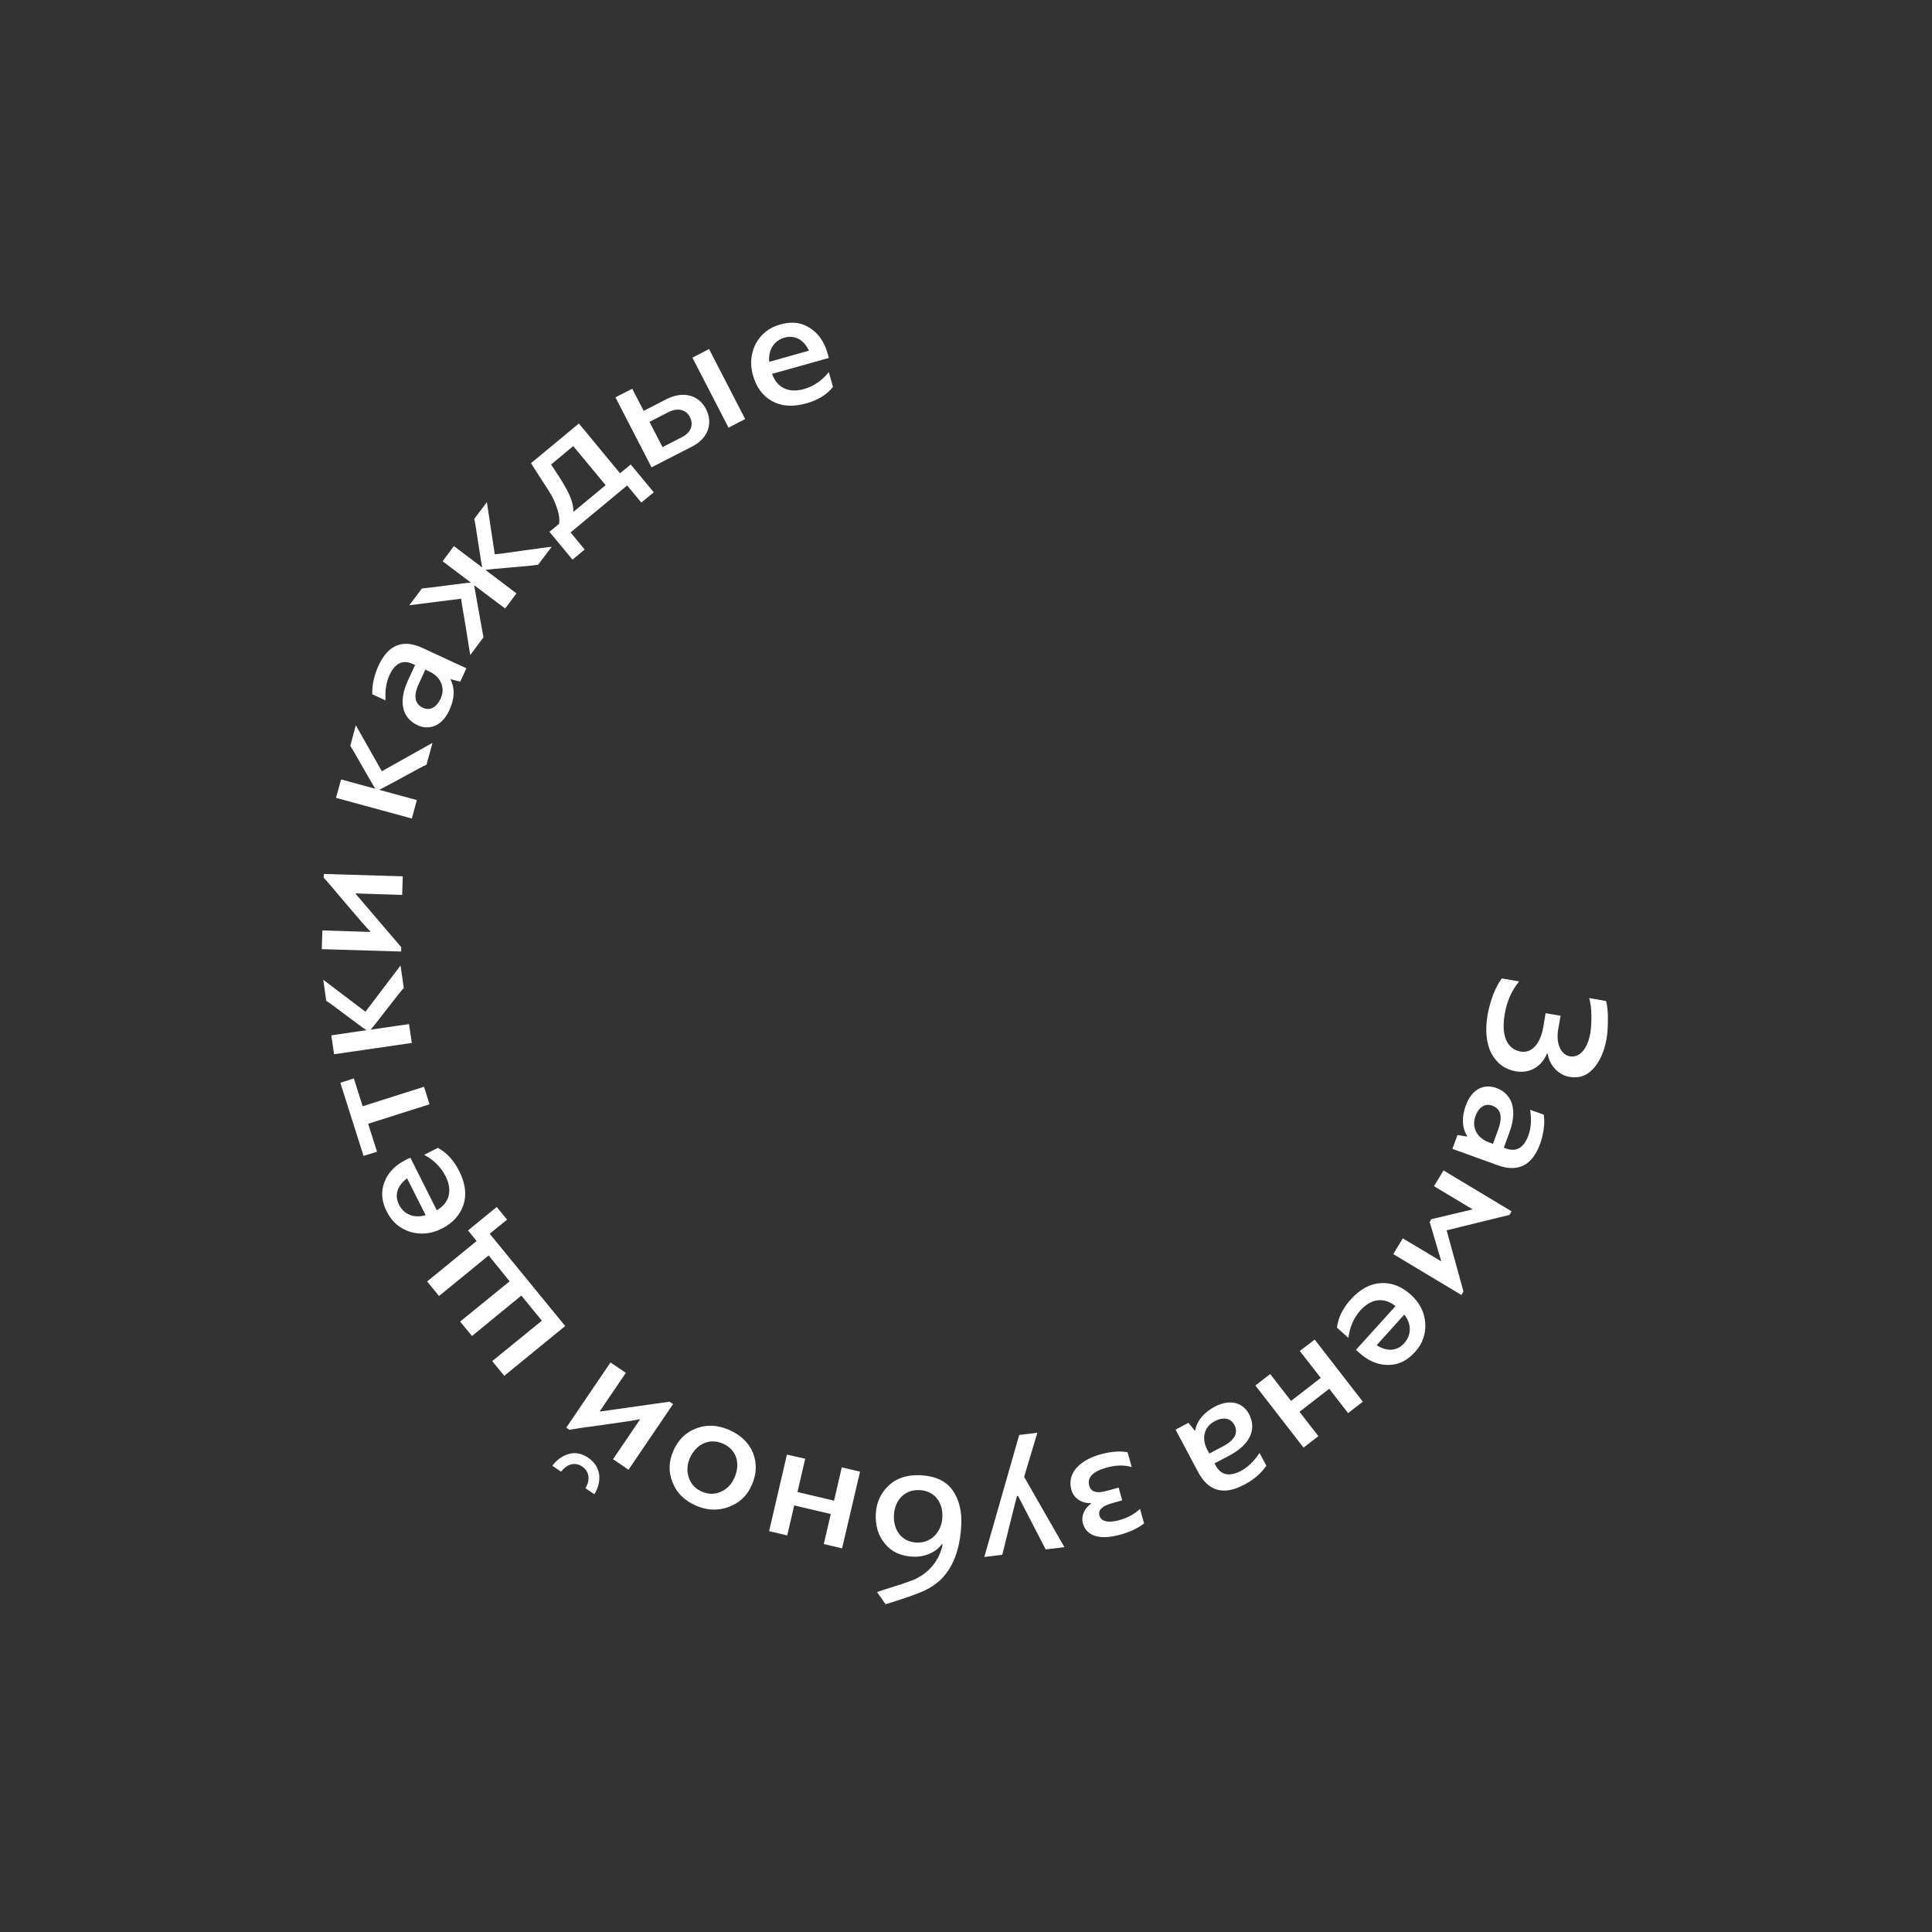 <?xml version="1.0" encoding="UTF-8"?> <svg xmlns="http://www.w3.org/2000/svg" width="130" height="130" viewBox="0 0 130 130" fill="none"><rect x="0" y="0" width="130" height="130" fill="#333333" stroke="none"/> <path d="M101.051 65.836L102.221 66.036C101.711 66.656 101.391 67.386 101.251 68.226C100.991 69.726 101.431 70.596 102.311 70.756C103.091 70.896 103.651 70.206 103.841 69.126L104.001 68.176L105.011 68.346L104.851 69.246C104.671 70.266 105.061 70.976 105.631 71.076C106.301 71.196 106.831 70.546 107.011 69.516C107.061 69.196 107.081 68.806 107.081 68.336C107.081 67.866 107.021 67.466 106.931 67.156L108.071 67.356C108.161 67.726 108.201 68.146 108.191 68.646C108.191 69.146 108.161 69.556 108.101 69.896C107.951 70.736 107.661 71.406 107.221 71.896C106.781 72.386 106.251 72.576 105.591 72.456C104.921 72.346 104.271 71.746 104.141 70.906L104.091 70.896C103.691 71.846 102.871 72.236 101.991 72.086C101.251 71.956 100.711 71.546 100.351 70.876C100.001 70.196 99.921 69.326 100.101 68.256C100.301 67.246 100.611 66.446 101.051 65.836Z" fill="white"></path> <path d="M99.281 75.095C98.992 75.895 99.421 76.585 100.181 76.865L100.461 76.965L100.821 75.975C101.121 75.135 100.991 74.605 100.401 74.395C99.921 74.215 99.492 74.515 99.281 75.095ZM98.711 76.475L98.721 76.445C98.371 75.875 98.341 75.175 98.632 74.385C99.052 73.215 99.921 72.925 100.681 73.205C101.721 73.585 102.131 74.625 101.581 76.155L101.191 77.225L101.321 77.275C102.021 77.535 102.531 77.245 102.841 76.405C103.021 75.915 103.061 75.335 102.961 74.675L103.881 75.005C103.961 75.625 103.871 76.285 103.631 76.965C103.101 78.425 102.141 78.905 100.771 78.405L97.731 77.305L98.071 76.375L98.711 76.475Z" fill="white"></path> <path d="M96.201 82.226L96.311 82.036L99.091 81.376L96.491 79.816L97.131 78.756L101.711 81.506L101.571 81.746L97.341 82.786L98.471 86.896L98.331 87.136L93.751 84.386L94.391 83.326L96.981 84.876L96.201 82.226Z" fill="white"></path> <path d="M94.491 88.456L92.631 90.516C93.311 90.956 94.001 90.926 94.481 90.386C95.001 89.816 94.971 89.066 94.491 88.456ZM93.401 91.846C92.711 91.846 92.071 91.576 91.461 91.026L91.241 90.826L93.901 87.886C93.091 87.236 92.231 87.416 91.561 88.146C91.091 88.666 90.821 89.286 90.731 90.026L89.961 89.336C90.041 88.656 90.361 88.016 90.901 87.426C91.521 86.736 92.201 86.376 92.931 86.336C93.651 86.296 94.321 86.566 94.941 87.126C95.521 87.656 95.841 88.276 95.901 89.006C95.951 89.746 95.731 90.406 95.211 90.976C94.691 91.556 94.091 91.846 93.401 91.846Z" fill="white"></path> <path d="M84.471 93.226L85.471 92.456L86.871 94.266L88.871 92.716L87.461 90.906L88.461 90.136L91.701 94.316L90.711 95.086L89.441 93.446L87.441 94.996L88.711 96.636L87.711 97.406L84.471 93.226Z" fill="white"></path> <path d="M81.741 95.626C80.981 96.026 80.851 96.826 81.231 97.546L81.371 97.806L82.301 97.316C83.091 96.896 83.341 96.406 83.051 95.866C82.801 95.406 82.281 95.336 81.741 95.626ZM80.391 96.266L80.421 96.246C80.551 95.586 80.991 95.056 81.731 94.656C82.821 94.076 83.671 94.436 84.041 95.146C84.561 96.126 84.171 97.166 82.731 97.936L81.721 98.466L81.791 98.596C82.141 99.256 82.711 99.386 83.501 98.976C83.961 98.726 84.381 98.326 84.751 97.766L85.211 98.626C84.851 99.146 84.351 99.576 83.711 99.906C82.341 100.636 81.311 100.346 80.621 99.056L79.101 96.196L79.971 95.736L80.391 96.266Z" fill="white"></path> <path d="M75.871 97.716L76.151 98.716C75.651 98.566 75.091 98.576 74.451 98.756C73.521 99.016 73.141 99.416 73.291 99.966C73.411 100.396 73.801 100.506 74.481 100.316L75.271 100.096L75.511 100.956L74.801 101.156C74.151 101.336 73.881 101.606 73.981 101.986C74.081 102.356 74.541 102.496 75.291 102.296C75.861 102.136 76.341 101.886 76.711 101.526L76.981 102.506C76.581 102.826 76.031 103.086 75.341 103.276C74.001 103.636 73.101 103.366 72.861 102.496C72.741 102.076 72.911 101.526 73.451 101.146C72.711 101.166 72.231 100.766 72.091 100.246C71.801 99.206 72.531 98.286 74.061 97.856C74.761 97.666 75.361 97.626 75.871 97.716Z" fill="white"></path> <path d="M68.501 100.656L68.431 100.666C68.361 100.906 68.201 101.556 67.931 102.636C67.661 103.706 67.511 104.376 67.441 104.616L66.231 104.766L68.581 96.556L69.801 96.406L68.911 99.376L71.621 104.106L70.362 104.256L68.501 100.656Z" fill="white"></path> <path d="M62.891 103.336C63.211 103.006 63.381 102.596 63.411 102.106C63.461 101.116 62.911 100.316 61.871 100.266C60.871 100.216 60.201 100.946 60.151 101.946C60.101 102.956 60.661 103.746 61.671 103.796C62.161 103.816 62.561 103.656 62.891 103.336ZM63.361 103.916C62.961 104.476 62.181 104.786 61.421 104.746C60.611 104.706 59.981 104.416 59.541 103.866C59.091 103.326 58.891 102.656 58.931 101.856C58.971 101.096 59.261 100.466 59.801 99.956C60.341 99.446 61.051 99.226 61.941 99.266C62.941 99.316 63.651 99.656 64.101 100.276C64.531 100.896 64.731 101.676 64.681 102.626C64.571 104.806 63.781 106.256 62.311 106.976C61.861 107.206 60.961 107.526 59.591 107.946L59.011 107.126C59.271 107.036 59.661 106.906 60.211 106.736C60.741 106.576 61.151 106.426 61.461 106.306C62.541 105.846 63.221 104.956 63.431 103.916H63.361Z" fill="white"></path> <path d="M52.951 97.876L54.181 98.156L53.661 100.396L56.121 100.976L56.641 98.736L57.871 99.026L56.661 104.186L55.431 103.896L55.901 101.876L53.441 101.296L52.971 103.316L51.751 103.026L52.951 97.876Z" fill="white"></path> <path d="M48.641 97.136C47.721 96.736 46.831 97.186 46.421 98.106C46.231 98.556 46.201 98.996 46.351 99.426C46.481 99.856 46.781 100.166 47.221 100.366C47.671 100.556 48.091 100.566 48.511 100.376C48.921 100.196 49.231 99.876 49.421 99.426C49.841 98.466 49.561 97.536 48.641 97.136ZM45.251 99.736C44.971 99.046 44.991 98.326 45.321 97.596C45.641 96.866 46.161 96.366 46.861 96.106C47.561 95.846 48.291 95.876 49.061 96.216C49.861 96.566 50.401 97.096 50.671 97.776C50.941 98.466 50.911 99.186 50.591 99.916C50.281 100.636 49.761 101.126 49.041 101.396C48.321 101.666 47.571 101.636 46.821 101.306C46.051 100.966 45.521 100.446 45.251 99.736Z" fill="white"></path> <path d="M38.101 96.066L41.081 91.676L42.111 92.376L40.361 94.956L40.391 94.976L45.051 94.316L45.291 94.476L42.291 98.896L41.251 98.186L43.061 95.516L43.031 95.496C42.741 95.566 41.941 95.686 40.651 95.866C39.351 96.036 38.571 96.156 38.311 96.206L38.101 96.066ZM39.991 100.546L39.391 100.136C39.731 99.576 39.661 99.016 39.181 98.686C38.671 98.336 38.151 98.526 37.751 99.026L37.161 98.626C37.461 98.236 37.821 97.966 38.271 97.836C38.701 97.706 39.151 97.796 39.591 98.096C40.461 98.696 40.521 99.686 39.991 100.546Z" fill="white"></path> <path d="M35.081 87.176L31.761 89.896L30.961 88.926L34.291 86.216L32.881 84.476L29.541 87.206L28.741 86.226L32.071 83.506L31.491 82.796L33.421 81.216L34.121 82.066L32.951 83.016L38.031 89.226L33.931 92.576L33.121 91.586L36.461 88.866L35.081 87.176Z" fill="white"></path> <path d="M28.641 81.766L27.391 79.286C26.741 79.766 26.521 80.416 26.851 81.066C27.191 81.746 27.901 81.986 28.641 81.766ZM25.871 79.536C26.121 78.886 26.601 78.396 27.341 78.026L27.611 77.896L29.391 81.436C30.291 80.916 30.431 80.046 29.991 79.166C29.681 78.536 29.191 78.056 28.541 77.706L29.461 77.236C30.061 77.556 30.541 78.086 30.901 78.806C31.321 79.636 31.411 80.406 31.181 81.086C30.951 81.766 30.461 82.296 29.721 82.676C29.021 83.026 28.321 83.096 27.621 82.896C26.911 82.676 26.381 82.226 26.031 81.536C25.671 80.836 25.621 80.166 25.871 79.536Z" fill="white"></path> <path d="M28.531 73.126L28.901 74.306L24.771 75.616L25.371 77.496L24.461 77.776L22.901 72.856L23.811 72.566L24.401 74.436L28.531 73.126Z" fill="white"></path> <path d="M21.752 65.927L24.591 68.077L26.951 64.967L27.171 66.477C27.041 66.607 26.671 67.077 26.051 67.877C25.431 68.677 25.061 69.157 24.931 69.287L27.521 68.907L27.711 70.177L22.481 70.937L22.291 69.667L24.661 69.317C24.511 69.237 24.071 68.897 23.311 68.337C22.551 67.757 22.101 67.427 21.951 67.347L21.752 65.927Z" fill="white"></path> <path d="M21.791 58.807L27.101 58.967L27.061 60.217L23.941 60.117V60.157L27.001 63.737L26.991 64.027L21.651 63.867L21.691 62.607L24.911 62.707V62.667C24.691 62.457 24.161 61.847 23.321 60.857C22.481 59.857 21.971 59.257 21.781 59.057L21.791 58.807Z" fill="white"></path> <path d="M23.941 48.796L25.691 51.896L29.101 49.986L28.701 51.456C28.531 51.516 28.001 51.806 27.111 52.296C26.221 52.776 25.691 53.066 25.521 53.146L28.051 53.836L27.711 55.076L22.611 53.686L22.951 52.446L25.261 53.076C25.161 52.946 24.891 52.456 24.421 51.646C23.961 50.816 23.671 50.336 23.571 50.186L23.941 48.796Z" fill="white"></path> <path d="M29.641 47.026C30.001 46.257 29.631 45.526 28.891 45.187L28.621 45.056L28.181 46.017C27.801 46.827 27.901 47.366 28.461 47.626C28.931 47.846 29.381 47.587 29.641 47.026ZM30.331 45.706L30.321 45.736C30.621 46.337 30.591 47.026 30.231 47.797C29.711 48.926 28.821 49.136 28.091 48.797C27.091 48.327 26.771 47.256 27.451 45.786L27.931 44.746L27.801 44.687C27.121 44.367 26.591 44.606 26.211 45.416C25.991 45.896 25.901 46.466 25.941 47.126L25.051 46.717C25.031 46.087 25.171 45.446 25.471 44.786C26.121 43.376 27.121 42.986 28.441 43.606L31.381 44.967L30.971 45.867L30.331 45.706Z" fill="white"></path> <path d="M27.541 40.726L28.391 39.596C28.561 39.586 29.121 39.516 30.051 39.396C30.971 39.276 31.521 39.206 31.691 39.206L29.781 37.766L30.541 36.746L32.451 38.186C32.411 38.026 32.321 37.466 32.181 36.546C32.041 35.626 31.961 35.076 31.911 34.916L32.761 33.786L33.291 37.296C33.491 37.286 34.121 37.206 35.201 37.046C36.281 36.896 36.921 36.806 37.121 36.796L36.211 37.996C36.001 38.036 35.421 38.096 34.451 38.176C33.481 38.256 32.891 38.316 32.661 38.346L34.751 39.926L33.991 40.946L31.901 39.376L32.531 42.886L31.641 44.076C31.611 43.856 31.511 43.236 31.341 42.196C31.161 41.146 31.051 40.516 31.031 40.286L27.541 40.726Z" fill="white"></path> <path d="M37.081 31.256L37.431 31.786C38.211 32.976 38.591 33.686 38.581 34.446L40.752 32.646L38.571 30.016L37.081 31.256ZM38.951 28.496L41.721 31.846L42.441 31.256L43.992 33.126L43.151 33.816L42.201 32.666L38.392 35.826L39.341 36.976L38.522 37.656L36.971 35.786L37.621 35.246C37.661 34.976 37.632 34.656 37.511 34.286C37.392 33.906 37.252 33.606 37.121 33.356C36.971 33.106 36.742 32.726 36.401 32.216C36.072 31.706 35.841 31.356 35.731 31.166L38.951 28.496Z" fill="white"></path> <path d="M50.141 28.196L49.021 28.776L46.591 24.066L47.711 23.486L50.141 28.196ZM43.701 28.386L44.581 30.086L45.921 29.396C46.471 29.106 46.701 28.596 46.421 28.056C46.151 27.536 45.561 27.426 44.971 27.736L43.701 28.386ZM43.841 31.446L41.411 26.736L42.541 26.156L43.311 27.646L44.831 26.866C45.941 26.296 47.001 26.556 47.501 27.516C48.011 28.496 47.621 29.506 46.591 30.036L43.841 31.446Z" fill="white"></path> <path d="M51.761 24.346L54.431 23.596C54.091 22.866 53.491 22.526 52.791 22.716C52.061 22.926 51.681 23.576 51.761 24.346ZM54.491 22.066C55.071 22.436 55.471 23.006 55.691 23.796L55.771 24.086L51.951 25.156C52.291 26.136 53.111 26.446 54.071 26.186C54.751 25.996 55.301 25.616 55.771 25.036L56.051 26.036C55.621 26.566 55.011 26.936 54.241 27.146C53.341 27.396 52.571 27.336 51.941 26.986C51.311 26.636 50.891 26.046 50.661 25.246C50.451 24.486 50.521 23.786 50.851 23.136C51.201 22.486 51.741 22.046 52.491 21.836C53.251 21.616 53.911 21.686 54.491 22.066Z" fill="white"></path> </svg> 